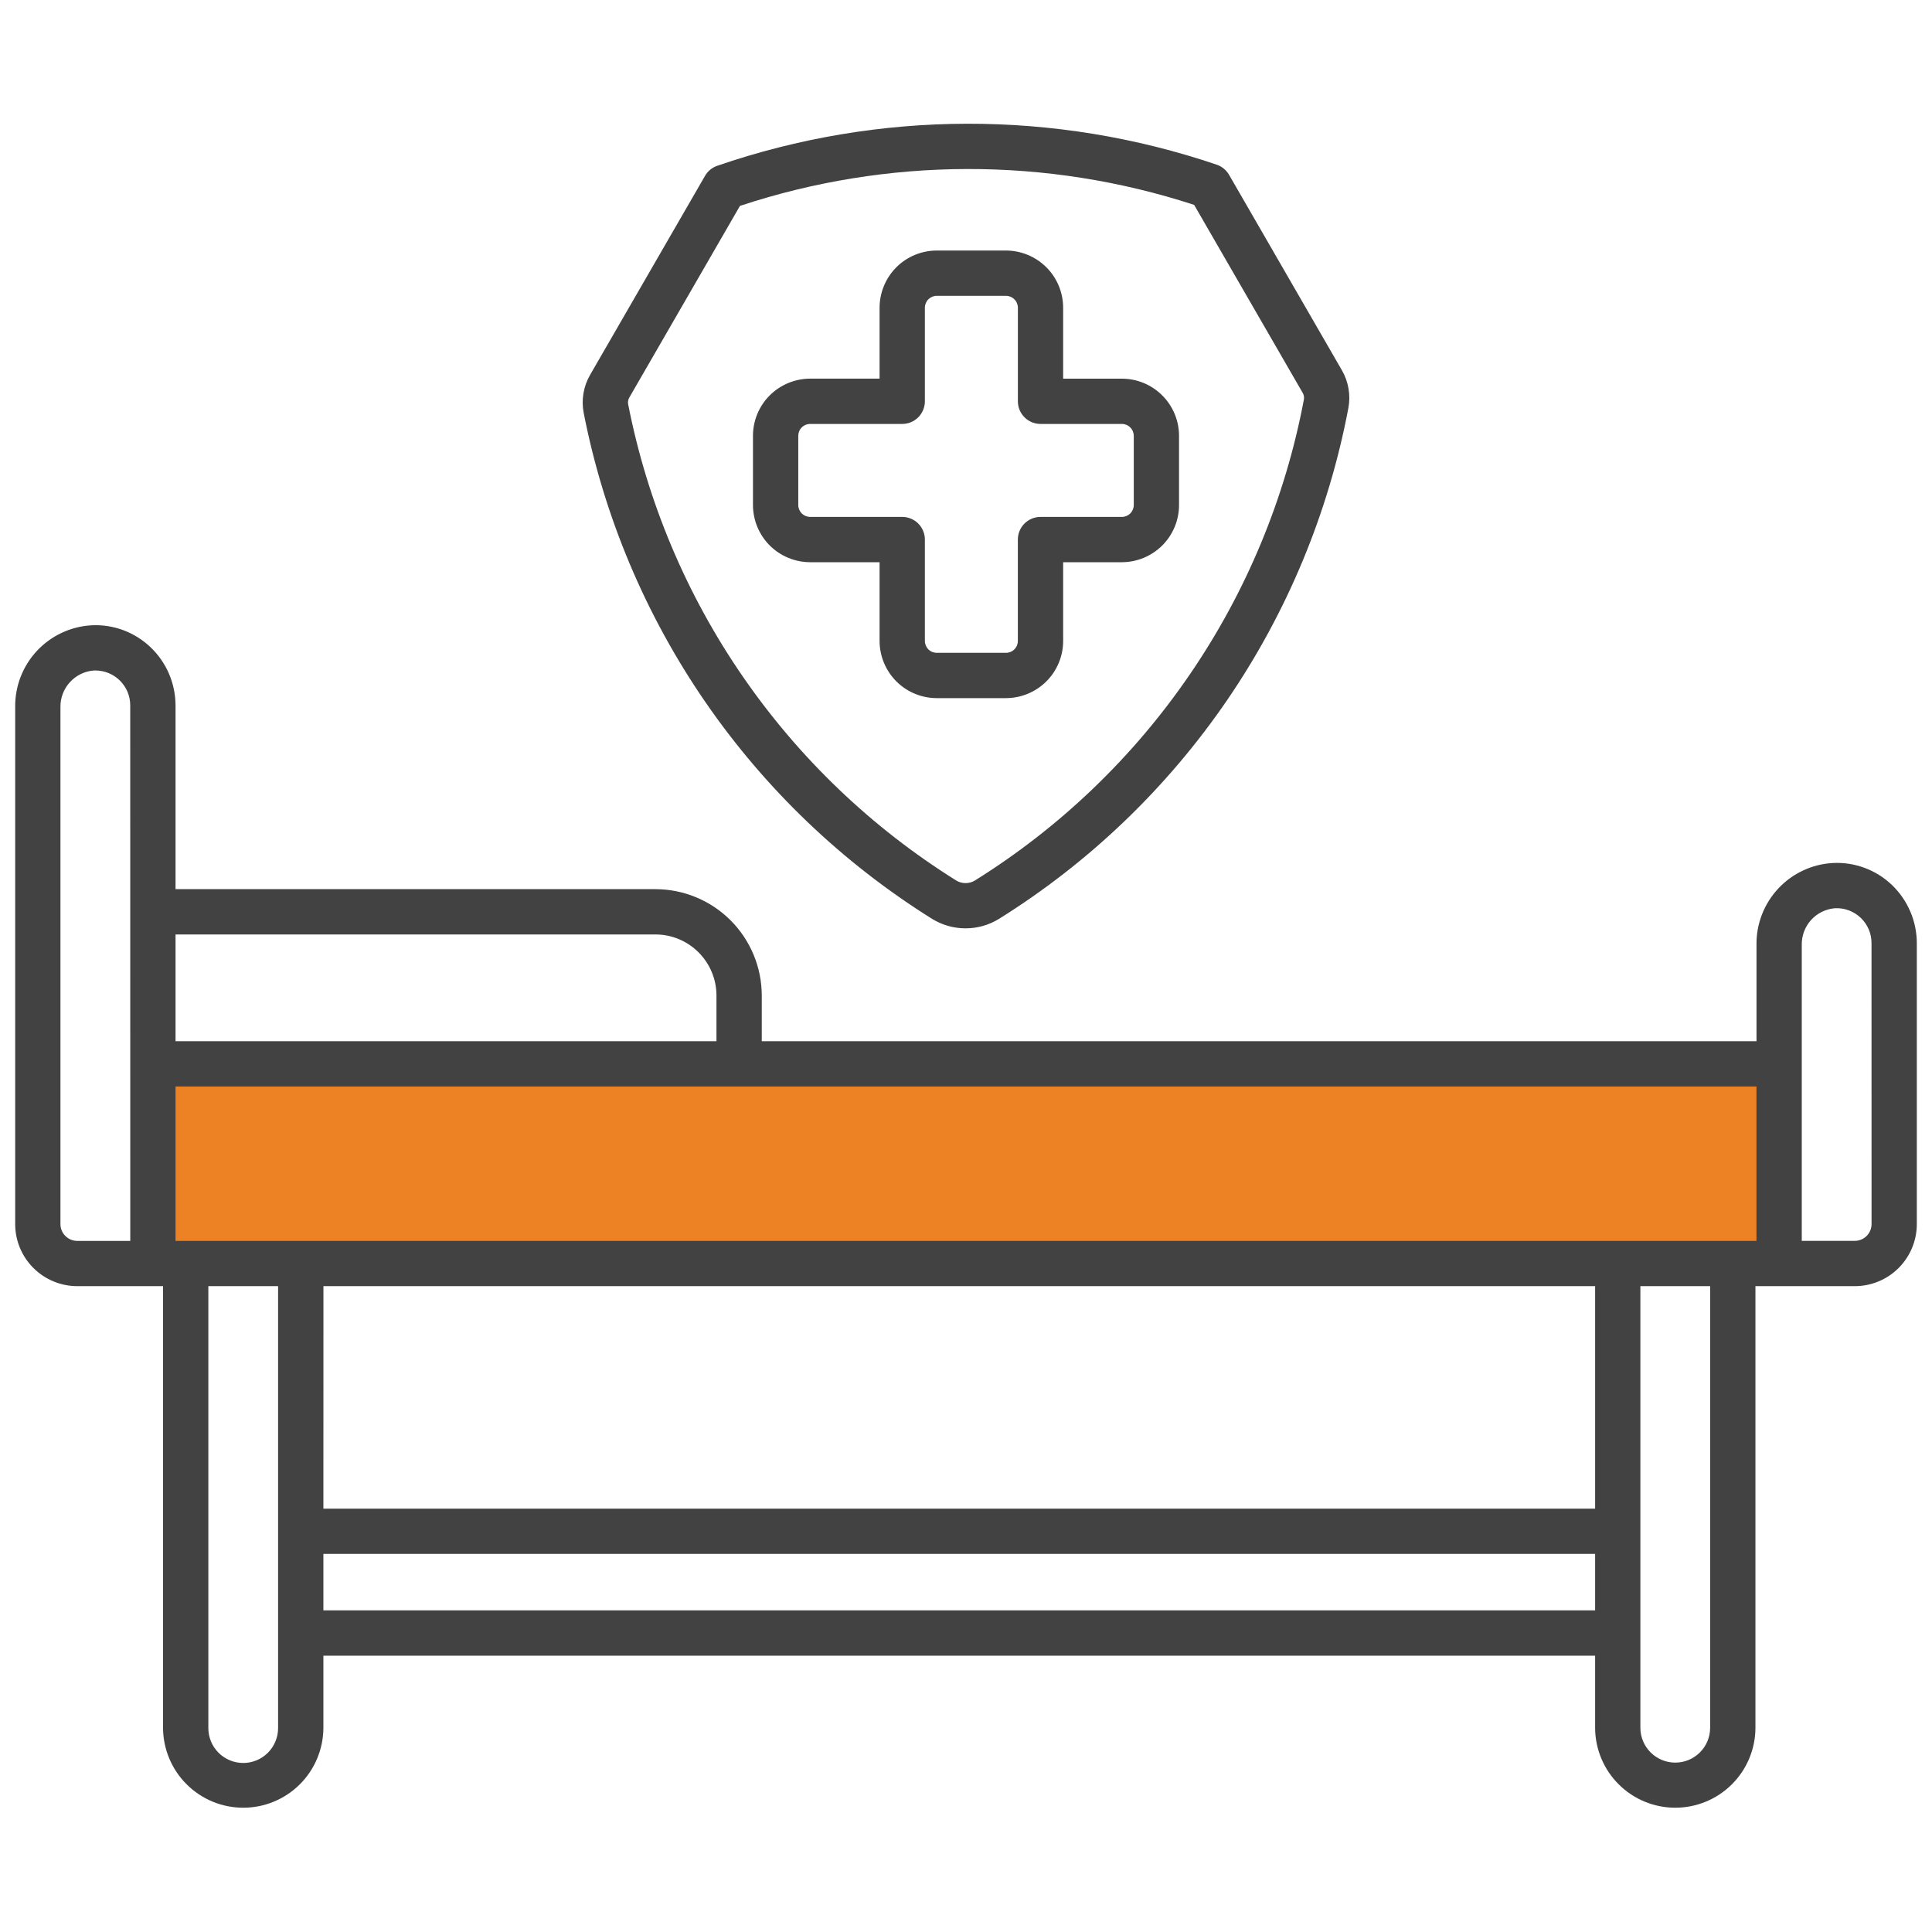<svg width="49" height="49" viewBox="0 0 49 49" fill="none" xmlns="http://www.w3.org/2000/svg">
<rect x="3.712" y="27.47" width="41.576" height="4.455" fill="#ED8224"/>
<path d="M23.639 23.304C23.895 23.462 24.189 23.545 24.489 23.545C24.789 23.545 25.083 23.462 25.338 23.304C27.63 21.873 29.6 19.983 31.125 17.754C32.649 15.524 33.696 13.002 34.198 10.348C34.259 10.021 34.201 9.682 34.035 9.393L31.172 4.434C31.102 4.313 30.991 4.222 30.86 4.177C26.75 2.783 22.294 2.792 18.19 4.205C18.06 4.25 17.95 4.34 17.881 4.46L14.965 9.51C14.797 9.802 14.74 10.144 14.804 10.474C15.32 13.104 16.37 15.599 17.89 17.806C19.41 20.013 21.367 21.884 23.639 23.304ZM15.96 10.084L18.767 5.222C22.506 3.984 26.542 3.975 30.286 5.196L33.041 9.967C33.07 10.018 33.08 10.079 33.069 10.137C32.597 12.635 31.612 15.008 30.176 17.106C28.741 19.205 26.887 20.983 24.73 22.329C24.658 22.374 24.574 22.398 24.489 22.398C24.404 22.398 24.32 22.374 24.248 22.329C22.109 20.993 20.267 19.232 18.837 17.155C17.406 15.079 16.418 12.73 15.932 10.256C15.92 10.197 15.93 10.136 15.96 10.084ZM20.547 14.259H22.308V16.256C22.309 16.64 22.462 17.009 22.733 17.281C23.005 17.553 23.374 17.706 23.758 17.706H25.514C25.899 17.705 26.267 17.552 26.539 17.281C26.811 17.009 26.964 16.64 26.964 16.256V14.259H28.453C28.838 14.258 29.206 14.105 29.478 13.834C29.75 13.562 29.903 13.193 29.903 12.809V11.054C29.903 10.669 29.75 10.301 29.478 10.029C29.206 9.757 28.838 9.604 28.453 9.604H26.964V7.805C26.963 7.42 26.811 7.052 26.539 6.78C26.267 6.508 25.899 6.355 25.514 6.354H23.758C23.374 6.355 23.005 6.507 22.733 6.779C22.462 7.051 22.309 7.42 22.308 7.804V9.603H20.547C20.163 9.604 19.794 9.757 19.522 10.028C19.25 10.3 19.097 10.669 19.097 11.054V12.809C19.098 13.193 19.25 13.562 19.522 13.834C19.794 14.106 20.163 14.258 20.547 14.259ZM20.246 11.054C20.246 10.974 20.277 10.897 20.334 10.841C20.39 10.784 20.467 10.752 20.547 10.752H22.883C23.035 10.752 23.181 10.692 23.289 10.584C23.396 10.476 23.457 10.331 23.457 10.178V7.805C23.457 7.725 23.489 7.648 23.545 7.592C23.602 7.535 23.678 7.503 23.758 7.503H25.514C25.594 7.503 25.671 7.535 25.727 7.592C25.784 7.648 25.816 7.725 25.816 7.805V10.178C25.816 10.331 25.876 10.476 25.984 10.584C26.092 10.692 26.238 10.752 26.39 10.752H28.453C28.533 10.752 28.61 10.784 28.666 10.841C28.723 10.897 28.755 10.974 28.755 11.054V12.809C28.755 12.889 28.723 12.965 28.666 13.022C28.61 13.078 28.533 13.11 28.453 13.11H26.39C26.237 13.11 26.091 13.171 25.983 13.278C25.876 13.386 25.815 13.532 25.815 13.684V16.256C25.815 16.336 25.784 16.413 25.727 16.469C25.671 16.526 25.594 16.557 25.514 16.557H23.758C23.678 16.557 23.602 16.526 23.545 16.469C23.489 16.413 23.457 16.336 23.457 16.256V13.684C23.457 13.532 23.396 13.386 23.289 13.278C23.181 13.171 23.035 13.11 22.883 13.11H20.547C20.468 13.11 20.391 13.078 20.334 13.022C20.278 12.965 20.246 12.889 20.246 12.809L20.246 11.054ZM47.986 22.447C47.787 22.256 47.551 22.108 47.293 22.012C47.035 21.916 46.76 21.873 46.484 21.888C45.957 21.917 45.462 22.149 45.101 22.535C44.74 22.922 44.542 23.432 44.549 23.96V26.408H19.32V25.247C19.319 24.532 19.034 23.847 18.529 23.341C18.023 22.836 17.338 22.552 16.623 22.551H4.452V17.89C4.451 17.615 4.395 17.343 4.287 17.09C4.179 16.837 4.02 16.609 3.822 16.419C3.623 16.228 3.387 16.08 3.129 15.983C2.871 15.887 2.596 15.845 2.321 15.859C1.793 15.889 1.298 16.121 0.937 16.507C0.577 16.893 0.379 17.403 0.385 17.931V31.046C0.385 31.463 0.551 31.863 0.846 32.158C1.141 32.453 1.541 32.619 1.959 32.62H4.135V43.828C4.139 44.365 4.355 44.879 4.736 45.257C5.117 45.636 5.632 45.848 6.169 45.848C6.706 45.848 7.221 45.636 7.602 45.257C7.983 44.879 8.198 44.365 8.202 43.828V41.992H40.456V43.828C40.459 44.365 40.675 44.879 41.056 45.257C41.437 45.636 41.952 45.848 42.489 45.848C43.026 45.848 43.541 45.636 43.922 45.257C44.303 44.879 44.519 44.365 44.522 43.828V32.62H47.041C47.459 32.62 47.859 32.454 48.154 32.159C48.449 31.863 48.615 31.463 48.615 31.046V23.919C48.614 23.644 48.559 23.372 48.45 23.119C48.342 22.866 48.184 22.638 47.986 22.447ZM3.304 31.472H1.959C1.846 31.472 1.738 31.427 1.658 31.347C1.578 31.268 1.533 31.16 1.533 31.047V17.931C1.53 17.699 1.616 17.474 1.772 17.303C1.928 17.131 2.143 17.025 2.375 17.006C2.389 17.005 2.403 17.005 2.418 17.005C2.534 17.005 2.65 17.028 2.757 17.072C2.864 17.117 2.962 17.182 3.044 17.264C3.126 17.346 3.191 17.444 3.236 17.551C3.28 17.659 3.303 17.774 3.303 17.89L3.304 31.472ZM8.203 32.62H40.456V38.263H8.202L8.203 32.62ZM4.452 31.472V27.556H44.548V31.472L4.452 31.472ZM16.623 23.7C17.034 23.7 17.427 23.863 17.717 24.154C18.007 24.444 18.171 24.837 18.171 25.247V26.408H4.452V23.7L16.623 23.7ZM6.169 44.713C5.934 44.713 5.709 44.62 5.543 44.454C5.377 44.288 5.284 44.063 5.284 43.828V32.62H7.053V43.828C7.053 44.063 6.96 44.288 6.794 44.454C6.628 44.62 6.403 44.713 6.169 44.713ZM8.202 40.843V39.411H40.456V40.843H8.202ZM43.373 43.828C43.371 44.061 43.277 44.284 43.111 44.448C42.945 44.612 42.722 44.704 42.489 44.704C42.255 44.704 42.032 44.612 41.866 44.448C41.7 44.284 41.606 44.061 41.604 43.828V32.62H43.373V43.828ZM47.467 31.046C47.467 31.159 47.422 31.267 47.342 31.347C47.262 31.426 47.154 31.471 47.041 31.471H45.697V23.96C45.694 23.728 45.779 23.503 45.935 23.331C46.091 23.16 46.307 23.054 46.538 23.035C46.658 23.029 46.778 23.047 46.89 23.089C47.002 23.131 47.105 23.195 47.192 23.278C47.279 23.36 47.348 23.46 47.395 23.57C47.442 23.68 47.466 23.799 47.466 23.919L47.467 31.046Z" fill="#424243"/>
</svg>
